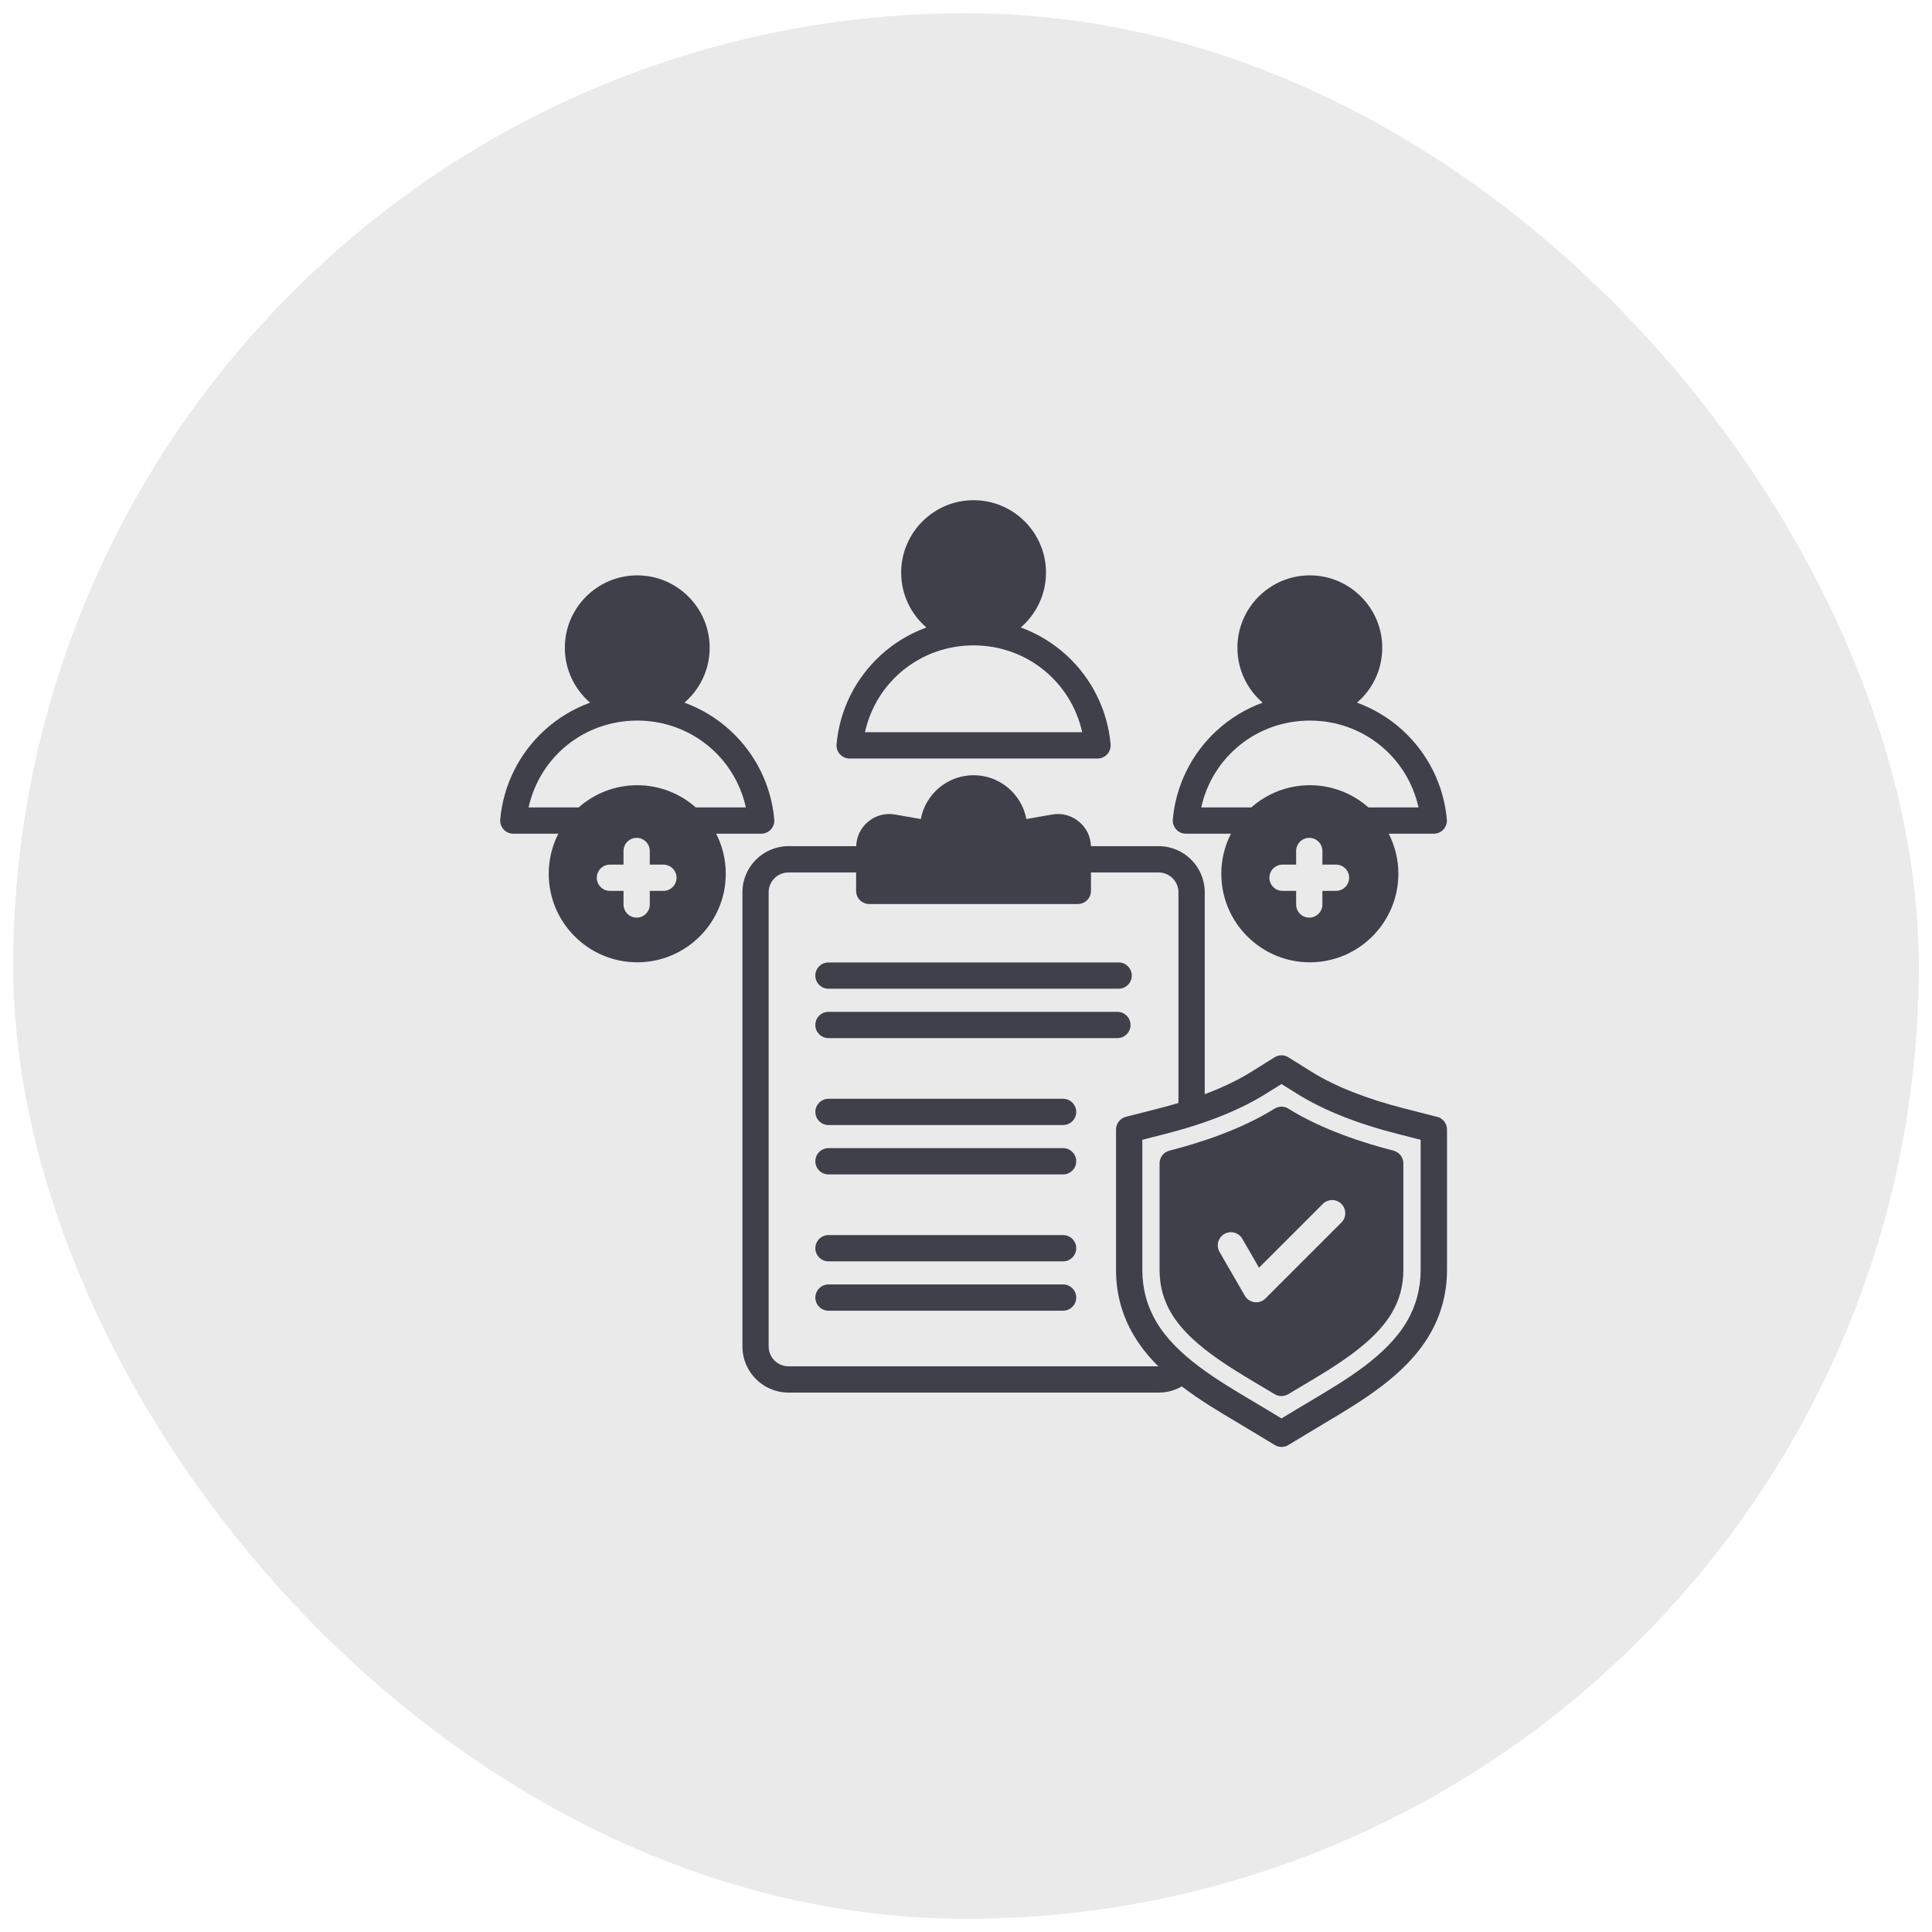 <?xml version="1.0" encoding="UTF-8"?>
<svg id="Layer_1" data-name="Layer 1" xmlns="http://www.w3.org/2000/svg" xmlns:xlink="http://www.w3.org/1999/xlink" viewBox="0 0 512 512">
  <defs>
    <style>
      .cls-1, .cls-2 {
        fill: #eaeaea;
      }

      .cls-1, .cls-3 {
        stroke-width: 0px;
      }

      .cls-2 {
        filter: url(#drop-shadow-2);
        stroke: #fff;
        stroke-miterlimit: 10;
      }

      .cls-3 {
        fill: #3f4049;
      }

      .cls-4 {
        filter: url(#drop-shadow-12);
      }
    </style>
    <filter id="drop-shadow-2" filterUnits="userSpaceOnUse">
      <feOffset dx="0" dy="0"/>
      <feGaussianBlur result="blur" stdDeviation="1"/>
      <feFlood flood-color="#000" flood-opacity=".1"/>
      <feComposite in2="blur" operator="in"/>
      <feComposite in="SourceGraphic"/>
    </filter>
    <filter id="drop-shadow-12" filterUnits="userSpaceOnUse">
      <feOffset dx="2" dy="2"/>
      <feGaussianBlur result="blur-2" stdDeviation="2"/>
      <feFlood flood-color="#000" flood-opacity=".25"/>
      <feComposite in2="blur-2" operator="in"/>
      <feComposite in="SourceGraphic"/>
    </filter>
  </defs>
  <rect class="cls-2" x="3" y="3" width="506" height="506" rx="253" ry="253"/>
  <g class="cls-4">
    <polygon class="cls-3" points="309.57 335.36 309.57 307.29 337.37 296.15 365.16 307.29 365.16 335.36 362.82 344.02 345.62 363.34 335.52 362.62 315.25 348.29 309.57 335.36"/>
    <path class="cls-3" d="M230.5,234.48l1.34-17.12h14.56l7.03-10.09s7.03,3.91,8.25,4.71,8.25,7.01,8.25,7.01h10.21l3.06,6.33-3.06,9.17h-51.48,1.83Z"/>
    <ellipse class="cls-3" cx="167.05" cy="230.91" rx="18.81" ry="20.08"/>
    <circle class="cls-3" cx="167.11" cy="168.85" r="15.64"/>
    <circle class="cls-3" cx="255.94" cy="149.14" r="15.64"/>
    <circle class="cls-3" cx="345.13" cy="168.75" r="15.64"/>
    <ellipse class="cls-3" cx="345.13" cy="230.91" rx="18.81" ry="20.08"/>
    <path class="cls-3" d="M199.72,218.94c.98,0,1.91-.41,2.57-1.13.66-.72.99-1.69.9-2.66-.81-9.03-4.95-17.39-11.65-23.55-3.57-3.28-7.7-5.77-12.16-7.39,4.09-3.52,6.69-8.73,6.69-14.54,0-10.58-8.61-19.19-19.19-19.19s-19.19,8.61-19.19,19.19c0,5.81,2.6,11.02,6.69,14.54-4.46,1.63-8.59,4.12-12.16,7.39-6.7,6.16-10.84,14.52-11.65,23.55-.09.97.24,1.94.9,2.66.66.72,1.59,1.13,2.57,1.13h11.93c-1.63,3.19-2.55,6.8-2.55,10.62,0,12.94,10.53,23.46,23.46,23.46s23.46-10.53,23.46-23.46c0-3.82-.92-7.43-2.55-10.62h11.93ZM166.87,157.44c6.74,0,12.22,5.48,12.22,12.22s-5.48,12.22-12.22,12.22-12.22-5.48-12.22-12.22,5.48-12.22,12.22-12.22ZM166.87,188.96c14.07,0,25.84,9.66,28.79,23.01h-13.28c-4.14-3.65-9.57-5.88-15.51-5.88s-11.37,2.22-15.51,5.88h-13.28c2.95-13.36,14.72-23.01,28.79-23.01h0ZM166.87,246.05c-9.09,0-16.49-7.4-16.49-16.49s7.4-16.49,16.49-16.49,16.49,7.4,16.49,16.49-7.4,16.49-16.49,16.49ZM312.28,218.94h11.93c-1.63,3.19-2.55,6.8-2.55,10.62,0,12.94,10.53,23.46,23.46,23.46s23.46-10.53,23.46-23.46c0-3.82-.92-7.43-2.55-10.62h11.93c.98,0,1.91-.41,2.57-1.13.66-.72.99-1.69.9-2.66-.81-9.03-4.95-17.39-11.65-23.55-3.57-3.28-7.7-5.77-12.16-7.39,4.09-3.52,6.69-8.73,6.69-14.54,0-10.58-8.61-19.19-19.19-19.19s-19.19,8.61-19.19,19.19c0,5.81,2.6,11.02,6.69,14.54-4.46,1.63-8.59,4.12-12.16,7.39-6.7,6.16-10.84,14.52-11.65,23.55-.09.97.24,1.94.9,2.66.66.72,1.59,1.13,2.57,1.13ZM345.13,246.05c-9.09,0-16.49-7.4-16.49-16.49s7.4-16.49,16.49-16.49,16.49,7.4,16.49,16.49-7.4,16.49-16.49,16.49ZM345.13,157.44c6.74,0,12.22,5.48,12.22,12.22s-5.48,12.22-12.22,12.22-12.22-5.48-12.22-12.22,5.48-12.22,12.22-12.22ZM345.13,188.96c14.07,0,25.84,9.66,28.79,23.01h-13.28c-4.14-3.65-9.57-5.88-15.51-5.88s-11.37,2.22-15.51,5.88h-13.28c2.95-13.36,14.72-23.01,28.79-23.01ZM223.16,199.02h65.69c.98,0,1.91-.41,2.57-1.13.66-.72.99-1.69.9-2.66-.81-9.03-4.95-17.39-11.65-23.55-3.57-3.28-7.7-5.77-12.16-7.39,4.09-3.52,6.69-8.73,6.69-14.54,0-10.58-8.61-19.19-19.19-19.19s-19.19,8.61-19.19,19.19c0,5.81,2.6,11.02,6.69,14.54-4.46,1.63-8.59,4.12-12.16,7.39-6.7,6.16-10.84,14.52-11.65,23.55-.09.97.24,1.94.9,2.66.66.72,1.59,1.13,2.57,1.13h0ZM256,137.51c6.74,0,12.22,5.48,12.22,12.22s-5.48,12.22-12.22,12.22-12.22-5.48-12.22-12.22,5.48-12.22,12.22-12.22h0ZM256,169.03c14.07,0,25.84,9.66,28.79,23.01h-57.57c2.95-13.36,14.72-23.01,28.79-23.01h0ZM378.83,293.97l-8.69-2.22c-10.09-2.58-18.36-5.85-24.58-9.73-6.22-3.88-6.11-3.82-6.11-3.82-1.13-.71-2.56-.71-3.69,0l-6.11,3.82c-3.49,2.18-7.63,4.17-12.38,5.95v-53.51c0-6.74-5.48-12.22-12.22-12.22h-17.94c-.08-2.53-1.17-4.81-3.12-6.45-2.03-1.7-4.58-2.39-7.18-1.93l-6.81,1.19c-1.24-6.6-7.04-11.61-13.99-11.61s-12.75,5.01-13.99,11.61l-6.81-1.19c-2.61-.46-5.16.23-7.18,1.93-1.95,1.64-3.05,3.92-3.12,6.45h-17.94c-6.74,0-12.22,5.48-12.22,12.22v120.37c0,6.74,5.48,12.22,12.22,12.22h98.1c2.18,0,4.27-.57,6.11-1.64,4.85,3.7,10.17,6.86,15.16,9.82,1.2.71,2.37,1.41,3.52,2.11l5.97,3.61c.55.34,1.18.5,1.8.5s1.25-.17,1.8-.5l5.97-3.61c1.15-.69,2.33-1.39,3.52-2.11,10.12-6.02,21.6-12.84,27.82-23.32,3.14-5.29,4.73-11.12,4.73-17.34v-37.23c0-1.59-1.08-2.98-2.62-3.38h0ZM231.85,222.53c0-.6.2-1.02.65-1.4.46-.38.91-.51,1.5-.4l10.66,1.86c1.01.18,2.05-.1,2.84-.77.79-.66,1.24-1.64,1.24-2.67v-1.48c0-4.01,3.26-7.26,7.26-7.26s7.26,3.26,7.26,7.26v1.48c0,1.03.46,2.01,1.24,2.67.79.66,1.83.94,2.84.77l10.66-1.86c.59-.1,1.04.02,1.5.4.46.38.65.81.65,1.4v8.08h-48.31v-8.08h0ZM206.95,360.08c-2.89,0-5.25-2.35-5.25-5.25v-120.37c0-2.89,2.35-5.25,5.25-5.25h17.93v4.88c0,1.92,1.56,3.48,3.48,3.48h55.28c1.92,0,3.48-1.56,3.48-3.48v-4.88h17.93c2.89,0,5.25,2.35,5.25,5.25v55.84c-1.68.5-3.43.99-5.23,1.45l-8.69,2.22c-1.54.39-2.62,1.78-2.62,3.38v37.23c0,6.22,1.59,12.06,4.73,17.34,1.78,3,3.99,5.7,6.48,8.16h-98.02ZM374.49,334.58c0,4.95-1.26,9.59-3.75,13.79-5.31,8.95-15.98,15.29-25.39,20.88-1.21.72-2.4,1.43-3.57,2.13l-4.17,2.52-4.17-2.52c-1.16-.7-2.35-1.41-3.57-2.13-9.41-5.59-20.07-11.94-25.39-20.88-2.49-4.2-3.75-8.83-3.75-13.79v-34.52l6.06-1.55c10.79-2.75,19.72-6.31,26.55-10.57l4.27-2.66,4.27,2.66c6.82,4.26,15.76,7.82,26.55,10.57l6.06,1.55v34.52h0ZM339.45,291.81c-1.13-.71-2.56-.71-3.69,0-9,5.62-20.11,9.15-27.84,11.12-1.54.39-2.62,1.78-2.62,3.38v28.27c0,4.18,1.02,7.92,3.11,11.45,4.75,8,14.95,14.05,23.95,19.39,1.18.7,2.33,1.38,3.44,2.05.55.34,1.18.5,1.8.5s1.25-.17,1.8-.5c1.11-.67,2.26-1.35,3.44-2.05,9-5.34,19.2-11.39,23.95-19.39,2.1-3.53,3.11-7.27,3.11-11.45v-28.27c0-1.59-1.08-2.98-2.62-3.38-7.73-1.97-18.84-5.51-27.84-11.12h0ZM362.94,334.58c0,2.93-.68,5.44-2.14,7.89-3.84,6.47-13.23,12.04-21.51,16.95-.57.34-1.13.67-1.69,1-.55-.33-1.12-.66-1.69-1-8.28-4.91-17.67-10.48-21.51-16.95-1.46-2.45-2.14-4.96-2.14-7.89v-25.58c7.43-2.04,16.99-5.31,25.34-10.16,8.35,4.85,17.91,8.11,25.34,10.16v25.58h0ZM214.07,256.54c0-1.92,1.56-3.48,3.48-3.48h76.9c1.92,0,3.48,1.56,3.48,3.48s-1.56,3.48-3.48,3.48h-76.9c-1.92,0-3.48-1.56-3.48-3.48ZM214.07,269.63c0-1.92,1.56-3.48,3.48-3.48h76.57c1.92,0,3.48,1.56,3.48,3.48s-1.56,3.48-3.48,3.48h-76.57c-1.92,0-3.48-1.56-3.48-3.48h0ZM283.21,292.67c0,1.92-1.56,3.48-3.48,3.48h-62.17c-1.92,0-3.48-1.56-3.48-3.48s1.56-3.48,3.48-3.48h62.17c1.92,0,3.48,1.56,3.48,3.48ZM283.21,305.75c0,1.92-1.56,3.48-3.48,3.48h-62.17c-1.92,0-3.48-1.56-3.48-3.48s1.56-3.48,3.48-3.48h62.17c1.92,0,3.48,1.56,3.48,3.48ZM283.21,341.87c0,1.92-1.56,3.48-3.48,3.48h-62.17c-1.92,0-3.48-1.56-3.48-3.48s1.56-3.48,3.48-3.48h62.17c1.92,0,3.48,1.56,3.48,3.48ZM283.21,328.79c0,1.92-1.56,3.48-3.48,3.48h-62.17c-1.92,0-3.48-1.56-3.48-3.48s1.56-3.48,3.48-3.48h62.17c1.92,0,3.48,1.56,3.48,3.48Z"/>
    <path class="cls-1" d="M331.65,333.96l16.91-16.91c1.36-1.36,3.57-1.36,4.93,0,1.36,1.36,1.36,3.57,0,4.93l-20.12,20.12c-.66.66-1.55,1.02-2.46,1.02-.15,0-.3,0-.46-.03-1.07-.14-2.02-.77-2.56-1.71l-6.7-11.61c-.96-1.67-.39-3.8,1.28-4.76,1.67-.96,3.8-.39,4.76,1.28l4.43,7.68h0Z"/>
    <path class="cls-1" d="M355.54,230.61c0,1.92-1.56,3.48-3.48,3.48h-3.61v3.61c0,1.92-1.56,3.48-3.48,3.48s-3.48-1.56-3.48-3.48v-3.61h-3.61c-1.92,0-3.48-1.56-3.48-3.48s1.56-3.48,3.48-3.48h3.61v-3.61c0-1.92,1.56-3.48,3.48-3.48s3.48,1.56,3.48,3.48v3.61h3.61c1.92,0,3.48,1.56,3.48,3.48Z"/>
    <path class="cls-1" d="M177.29,230.61c0,1.92-1.56,3.48-3.48,3.48h-3.61v3.61c0,1.92-1.56,3.48-3.48,3.48s-3.48-1.56-3.48-3.48v-3.61h-3.61c-1.92,0-3.48-1.56-3.48-3.48s1.56-3.48,3.48-3.48h3.61v-3.61c0-1.92,1.56-3.48,3.48-3.48s3.48,1.56,3.48,3.48v3.61h3.61c1.92,0,3.48,1.56,3.48,3.48Z"/>
  </g>
</svg>